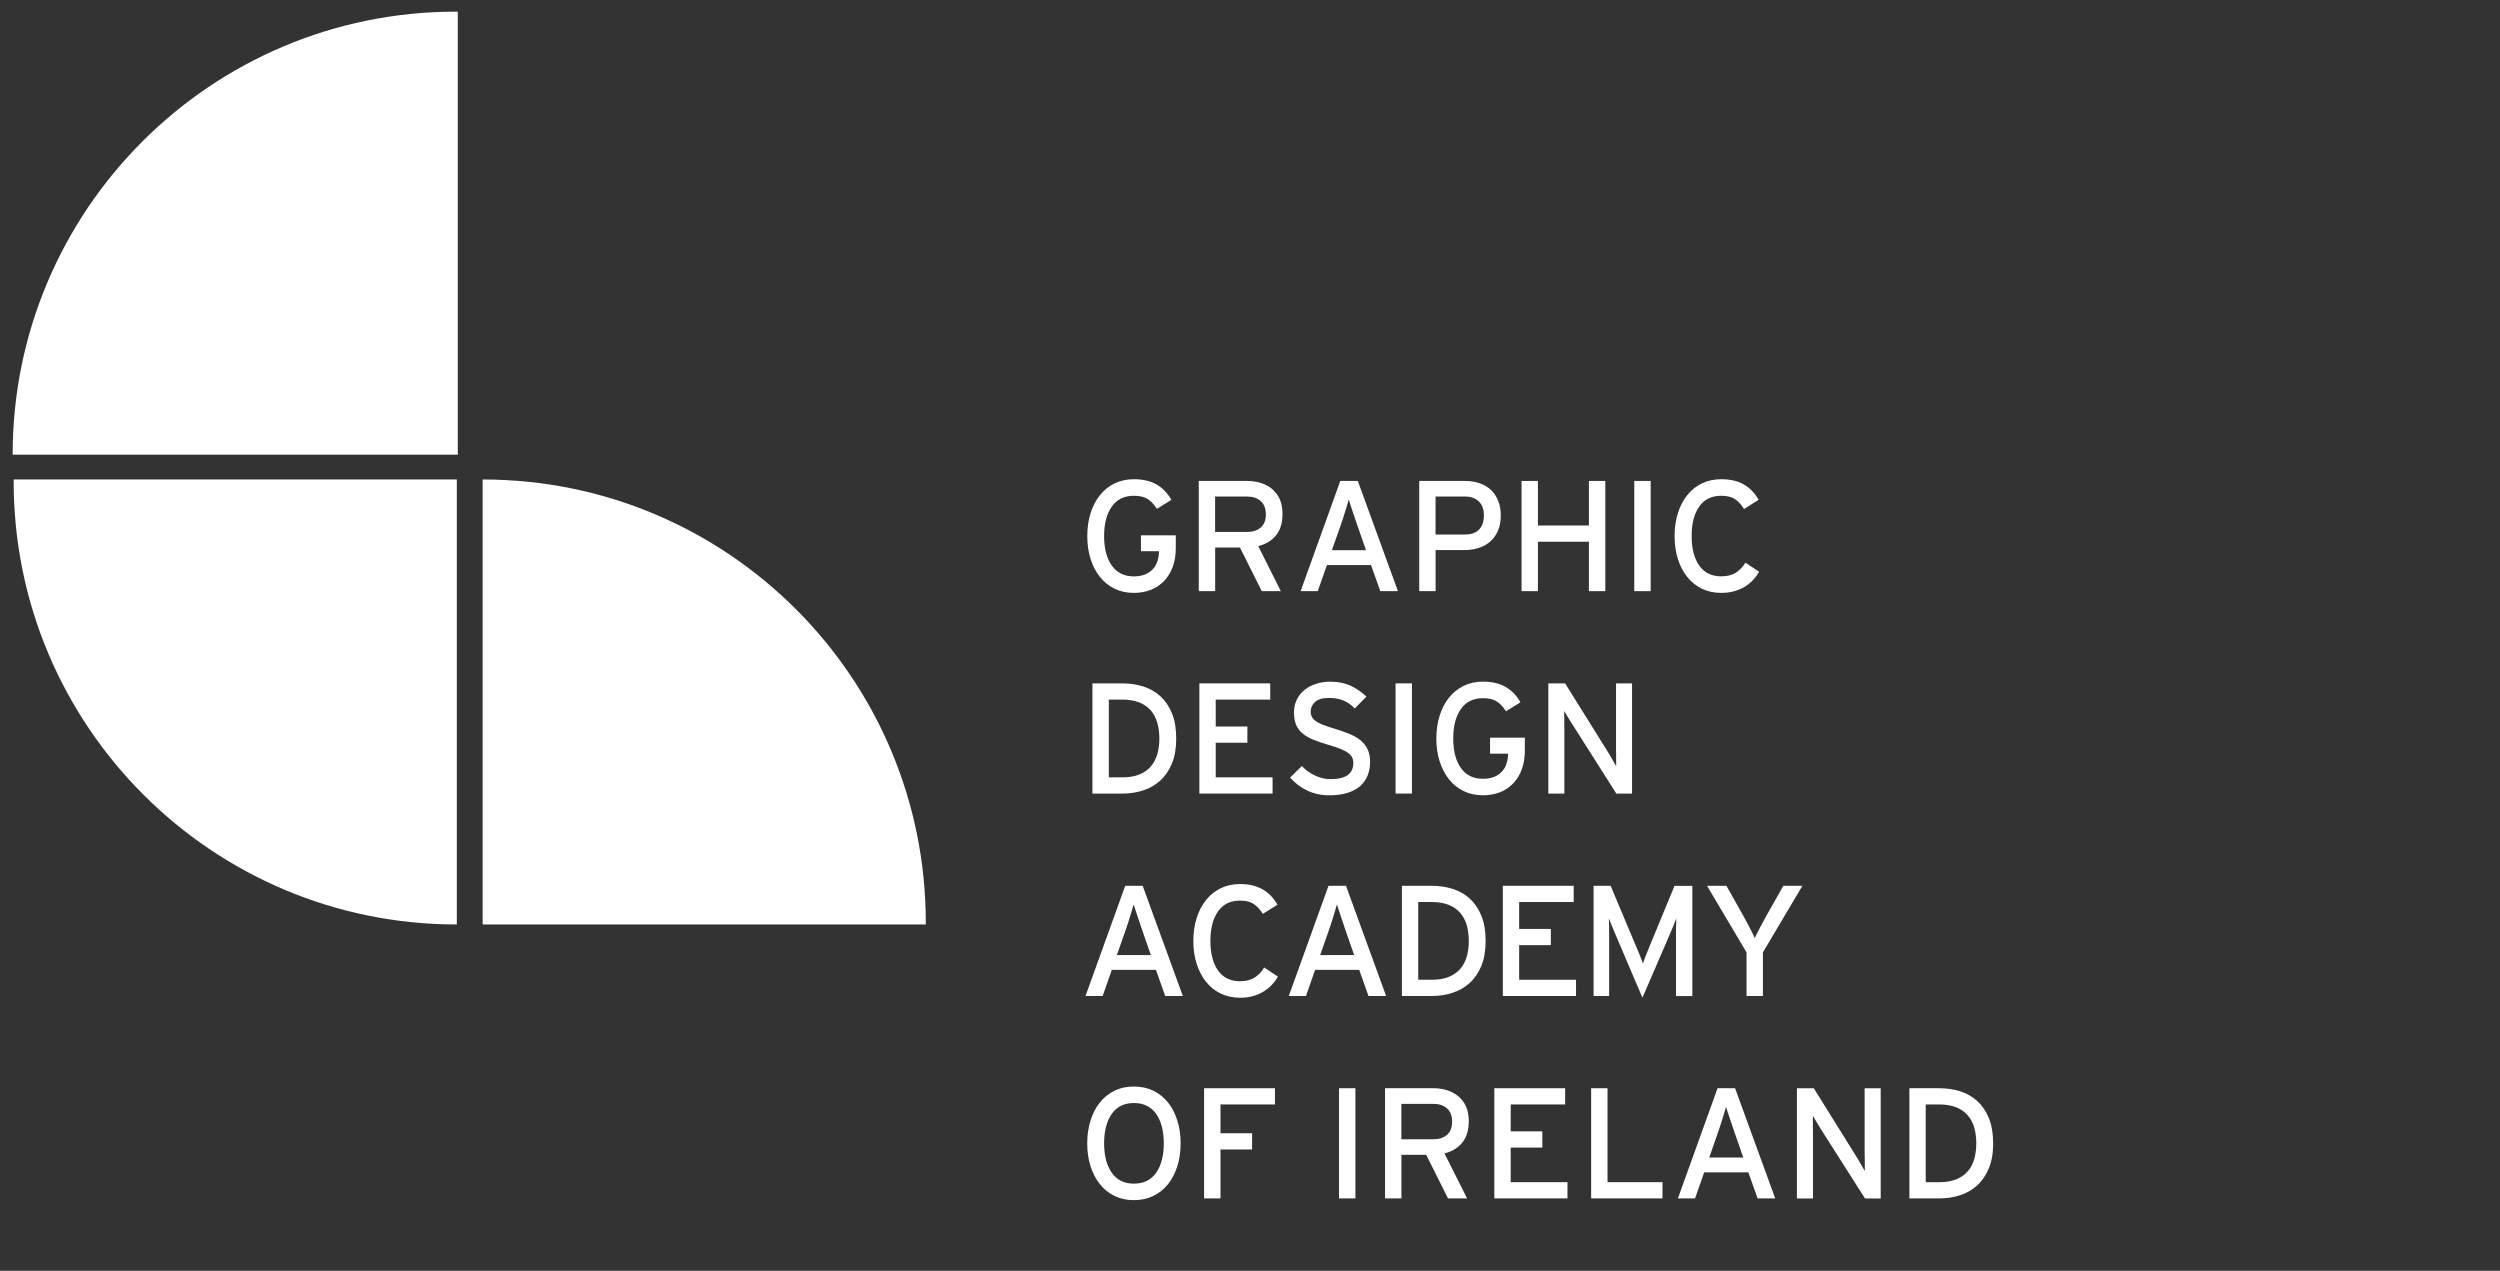 <svg xmlns="http://www.w3.org/2000/svg" xmlns:xlink="http://www.w3.org/1999/xlink" width="240" zoomAndPan="magnify" viewBox="0 0 180 91.5" height="122" preserveAspectRatio="xMidYMid meet" version="1.0"><rect x="0" y="0" width="180" height="91.5" fill="#333333" stroke="none"/><defs><clipPath id="2e8071bbf1"><path d="M 0.488 34 L 33 34 L 33 67 L 0.488 67 Z M 0.488 34 " clip-rule="nonzero"/></clipPath><clipPath id="09de49ce9e"><path d="M 0.488 0 L 33 0 L 33 33 L 0.488 33 Z M 0.488 0 " clip-rule="nonzero"/></clipPath></defs><path fill="#ffffff" d="M 34.75 34.523 C 52.371 34.523 66.656 48.805 66.656 66.418 C 66.656 66.469 66.652 66.516 66.652 66.562 L 34.75 66.562 Z M 34.75 34.523 " fill-opacity="1" fill-rule="nonzero"/><g clip-path="url(#2e8071bbf1)"><path fill="#ffffff" d="M 32.891 66.562 C 15.27 66.562 0.984 52.281 0.984 34.668 C 0.984 34.617 0.988 34.57 0.988 34.523 L 32.891 34.523 Z M 32.891 66.562 " fill-opacity="1" fill-rule="nonzero"/></g><g clip-path="url(#09de49ce9e)"><path fill="#ffffff" d="M 0.91 32.734 C 0.91 15.117 15.199 0.84 32.816 0.84 C 32.867 0.84 32.914 0.844 32.961 0.844 L 32.961 32.734 Z M 0.91 32.734 " fill-opacity="1" fill-rule="nonzero"/></g><path fill="#ffffff" d="M 84.434 40.82 C 84.285 41.219 84.078 41.559 83.809 41.836 C 83.543 42.113 83.223 42.324 82.852 42.473 C 82.484 42.613 82.078 42.688 81.641 42.688 C 81.125 42.688 80.664 42.586 80.25 42.387 C 79.84 42.188 79.488 41.906 79.199 41.543 C 78.906 41.18 78.68 40.75 78.523 40.25 C 78.363 39.75 78.285 39.199 78.285 38.594 C 78.285 38 78.363 37.449 78.523 36.945 C 78.68 36.445 78.906 36.012 79.199 35.648 C 79.488 35.285 79.84 35.004 80.25 34.805 C 80.664 34.605 81.125 34.504 81.641 34.504 C 82.289 34.504 82.832 34.629 83.273 34.883 C 83.711 35.137 84.066 35.508 84.34 35.988 L 83.297 36.637 C 83.09 36.312 82.867 36.074 82.621 35.922 C 82.375 35.77 82.047 35.695 81.637 35.695 C 80.941 35.695 80.41 35.957 80.047 36.477 C 79.68 37 79.496 37.707 79.496 38.598 C 79.496 39.488 79.68 40.195 80.047 40.715 C 80.41 41.238 80.945 41.5 81.637 41.5 C 81.965 41.5 82.238 41.449 82.465 41.352 C 82.691 41.254 82.875 41.125 83.023 40.961 C 83.164 40.801 83.27 40.609 83.34 40.395 C 83.406 40.18 83.441 39.953 83.441 39.723 L 83.441 39.688 L 82.148 39.688 L 82.148 38.543 L 84.656 38.543 L 84.656 39.461 C 84.656 39.969 84.582 40.426 84.434 40.82 Z M 84.434 40.82 " fill-opacity="1" fill-rule="nonzero"/><path fill="#ffffff" d="M 92.34 36.996 C 92.34 37.641 92.188 38.152 91.879 38.539 C 91.566 38.926 91.141 39.184 90.594 39.32 L 92.219 42.562 L 90.848 42.562 L 89.277 39.422 L 87.492 39.422 L 87.492 42.562 L 86.312 42.562 L 86.312 34.629 L 89.793 34.629 C 90.141 34.629 90.465 34.676 90.773 34.77 C 91.078 34.867 91.352 35.008 91.582 35.199 C 91.816 35.395 92.004 35.641 92.141 35.938 C 92.273 36.238 92.34 36.59 92.34 36.996 Z M 91.141 37.031 C 91.141 36.613 91.016 36.301 90.77 36.078 C 90.527 35.859 90.203 35.75 89.793 35.75 L 87.488 35.75 L 87.488 38.301 L 89.793 38.301 C 90.191 38.301 90.516 38.199 90.766 37.988 C 91.016 37.781 91.141 37.461 91.141 37.031 Z M 91.141 37.031 " fill-opacity="1" fill-rule="nonzero"/><path fill="#ffffff" d="M 99.383 42.562 L 98.711 40.684 L 95.539 40.684 L 94.879 42.562 L 93.645 42.562 L 96.5 34.629 L 97.762 34.629 L 100.652 42.562 Z M 97.715 37.789 C 97.668 37.648 97.617 37.488 97.555 37.312 C 97.496 37.141 97.438 36.969 97.379 36.793 C 97.32 36.617 97.27 36.457 97.219 36.312 C 97.172 36.164 97.137 36.047 97.113 35.965 C 97.09 36.047 97.055 36.164 97.012 36.312 C 96.965 36.457 96.918 36.617 96.863 36.789 C 96.812 36.957 96.758 37.133 96.699 37.312 C 96.645 37.496 96.586 37.656 96.535 37.801 L 95.898 39.613 L 98.352 39.613 Z M 97.715 37.789 " fill-opacity="1" fill-rule="nonzero"/><path fill="#ffffff" d="M 108.055 37.109 C 108.055 37.52 107.992 37.879 107.863 38.188 C 107.734 38.496 107.555 38.758 107.32 38.969 C 107.086 39.18 106.809 39.34 106.488 39.445 C 106.168 39.551 105.816 39.605 105.434 39.605 L 103.363 39.605 L 103.363 42.562 L 102.184 42.562 L 102.184 34.629 L 105.504 34.629 C 105.867 34.629 106.207 34.684 106.52 34.789 C 106.832 34.895 107.102 35.051 107.328 35.258 C 107.555 35.465 107.734 35.723 107.859 36.035 C 107.992 36.344 108.055 36.703 108.055 37.109 Z M 106.84 37.109 C 106.84 36.672 106.719 36.336 106.473 36.102 C 106.227 35.867 105.898 35.75 105.484 35.75 L 103.359 35.75 L 103.359 38.484 L 105.484 38.484 C 105.938 38.484 106.277 38.363 106.5 38.121 C 106.727 37.879 106.84 37.539 106.84 37.109 Z M 106.84 37.109 " fill-opacity="1" fill-rule="nonzero"/><path fill="#ffffff" d="M 114.402 42.562 L 114.402 39.004 L 110.73 39.004 L 110.73 42.562 L 109.551 42.562 L 109.551 34.629 L 110.73 34.629 L 110.73 37.836 L 114.402 37.836 L 114.402 34.629 L 115.582 34.629 L 115.582 42.562 Z M 114.402 42.562 " fill-opacity="1" fill-rule="nonzero"/><path fill="#ffffff" d="M 117.668 34.629 L 118.848 34.629 L 118.848 42.562 L 117.668 42.562 Z M 117.668 34.629 " fill-opacity="1" fill-rule="nonzero"/><path fill="#ffffff" d="M 125.531 42.297 C 125.066 42.559 124.531 42.688 123.926 42.688 C 123.41 42.688 122.949 42.586 122.535 42.387 C 122.125 42.188 121.773 41.906 121.484 41.543 C 121.191 41.18 120.965 40.75 120.809 40.25 C 120.648 39.75 120.57 39.199 120.57 38.594 C 120.57 38 120.648 37.449 120.809 36.945 C 120.965 36.445 121.191 36.012 121.484 35.648 C 121.773 35.285 122.125 35.004 122.535 34.805 C 122.949 34.605 123.41 34.504 123.926 34.504 C 124.574 34.504 125.117 34.629 125.559 34.883 C 125.996 35.137 126.352 35.508 126.625 35.988 L 125.57 36.648 C 125.367 36.324 125.145 36.082 124.902 35.926 C 124.66 35.773 124.336 35.695 123.926 35.695 C 123.23 35.695 122.703 35.957 122.34 36.477 C 121.977 37 121.797 37.703 121.797 38.594 C 121.797 39.488 121.977 40.191 122.34 40.715 C 122.703 41.234 123.23 41.496 123.926 41.496 C 124.344 41.496 124.688 41.414 124.957 41.25 C 125.23 41.082 125.469 40.836 125.672 40.512 L 126.656 41.168 C 126.371 41.66 125.996 42.035 125.531 42.297 Z M 125.531 42.297 " fill-opacity="1" fill-rule="nonzero"/><path fill="#ffffff" d="M 84.688 53.172 C 84.688 53.875 84.586 54.473 84.379 54.973 C 84.172 55.473 83.891 55.883 83.535 56.203 C 83.176 56.523 82.77 56.762 82.305 56.91 C 81.84 57.062 81.344 57.137 80.824 57.137 L 78.656 57.137 L 78.656 49.203 L 80.824 49.203 C 81.352 49.203 81.852 49.281 82.324 49.43 C 82.797 49.582 83.207 49.816 83.555 50.137 C 83.902 50.461 84.18 50.867 84.383 51.367 C 84.586 51.867 84.688 52.469 84.688 53.172 Z M 83.473 53.172 C 83.473 52.758 83.426 52.379 83.324 52.035 C 83.227 51.695 83.07 51.398 82.855 51.148 C 82.637 50.902 82.363 50.711 82.023 50.574 C 81.684 50.441 81.281 50.371 80.812 50.371 L 79.836 50.371 L 79.836 55.969 L 80.812 55.969 C 81.281 55.969 81.688 55.902 82.023 55.766 C 82.359 55.633 82.637 55.438 82.855 55.191 C 83.07 54.941 83.227 54.648 83.324 54.305 C 83.426 53.965 83.473 53.586 83.473 53.172 Z M 83.473 53.172 " fill-opacity="1" fill-rule="nonzero"/><path fill="#ffffff" d="M 86.355 57.137 L 86.355 49.203 L 91.457 49.203 L 91.457 50.371 L 87.531 50.371 L 87.531 52.309 L 89.812 52.309 L 89.812 53.477 L 87.531 53.477 L 87.531 55.969 L 91.625 55.969 L 91.625 57.137 Z M 86.355 57.137 " fill-opacity="1" fill-rule="nonzero"/><path fill="#ffffff" d="M 98.645 54.859 C 98.645 55.215 98.586 55.539 98.469 55.832 C 98.352 56.129 98.172 56.379 97.934 56.594 C 97.695 56.805 97.395 56.969 97.023 57.086 C 96.652 57.203 96.215 57.262 95.707 57.262 C 95.125 57.262 94.598 57.148 94.117 56.918 C 93.637 56.688 93.227 56.375 92.887 55.984 L 93.734 55.156 C 94 55.441 94.316 55.672 94.684 55.84 C 95.047 56.012 95.422 56.098 95.797 56.098 C 96.895 56.098 97.441 55.711 97.441 54.941 C 97.441 54.789 97.414 54.656 97.352 54.535 C 97.293 54.414 97.191 54.301 97.047 54.199 C 96.902 54.098 96.719 54 96.492 53.91 C 96.266 53.82 95.984 53.727 95.652 53.629 C 95.227 53.508 94.863 53.383 94.551 53.254 C 94.242 53.125 93.984 52.977 93.781 52.805 C 93.578 52.637 93.422 52.43 93.32 52.188 C 93.219 51.945 93.168 51.648 93.168 51.293 C 93.168 50.953 93.234 50.645 93.371 50.371 C 93.508 50.094 93.691 49.863 93.926 49.672 C 94.164 49.484 94.438 49.336 94.762 49.234 C 95.082 49.133 95.422 49.082 95.785 49.082 C 96.332 49.082 96.812 49.176 97.227 49.363 C 97.641 49.551 98.027 49.82 98.383 50.156 L 97.543 51.008 C 97.293 50.75 97.02 50.559 96.723 50.434 C 96.43 50.312 96.086 50.25 95.691 50.25 C 95.227 50.25 94.887 50.348 94.68 50.543 C 94.473 50.742 94.367 50.969 94.367 51.234 C 94.367 51.371 94.395 51.492 94.449 51.602 C 94.5 51.711 94.59 51.816 94.719 51.906 C 94.848 52.004 95.027 52.094 95.254 52.188 C 95.48 52.277 95.762 52.371 96.102 52.469 C 96.496 52.59 96.848 52.715 97.164 52.844 C 97.477 52.973 97.742 53.129 97.965 53.309 C 98.184 53.488 98.352 53.707 98.469 53.953 C 98.586 54.203 98.645 54.504 98.645 54.859 Z M 98.645 54.859 " fill-opacity="1" fill-rule="nonzero"/><path fill="#ffffff" d="M 100.48 49.203 L 101.66 49.203 L 101.66 57.137 L 100.48 57.137 Z M 100.48 49.203 " fill-opacity="1" fill-rule="nonzero"/><path fill="#ffffff" d="M 109.566 55.398 C 109.422 55.797 109.211 56.133 108.945 56.41 C 108.676 56.691 108.355 56.902 107.988 57.047 C 107.617 57.188 107.211 57.262 106.773 57.262 C 106.262 57.262 105.797 57.16 105.387 56.961 C 104.977 56.762 104.621 56.48 104.332 56.117 C 104.043 55.754 103.816 55.324 103.656 54.824 C 103.496 54.324 103.418 53.773 103.418 53.172 C 103.418 52.574 103.496 52.023 103.656 51.52 C 103.816 51.02 104.039 50.586 104.332 50.223 C 104.621 49.863 104.977 49.582 105.387 49.379 C 105.797 49.18 106.262 49.078 106.773 49.078 C 107.426 49.078 107.969 49.207 108.406 49.461 C 108.848 49.715 109.199 50.082 109.473 50.566 L 108.43 51.211 C 108.227 50.887 108 50.648 107.754 50.496 C 107.508 50.344 107.184 50.27 106.773 50.27 C 106.078 50.27 105.547 50.531 105.18 51.055 C 104.812 51.574 104.633 52.281 104.633 53.172 C 104.633 54.062 104.812 54.77 105.18 55.289 C 105.547 55.812 106.078 56.074 106.773 56.074 C 107.098 56.074 107.375 56.023 107.602 55.926 C 107.828 55.828 108.012 55.699 108.156 55.535 C 108.301 55.375 108.406 55.188 108.473 54.969 C 108.543 54.754 108.578 54.531 108.578 54.293 L 108.578 54.262 L 107.285 54.262 L 107.285 53.113 L 109.789 53.113 L 109.789 54.035 C 109.789 54.547 109.715 55 109.566 55.398 Z M 109.566 55.398 " fill-opacity="1" fill-rule="nonzero"/><path fill="#ffffff" d="M 116.375 57.137 L 113.215 52.16 C 113.113 52.012 113.008 51.836 112.891 51.641 C 112.773 51.445 112.684 51.293 112.625 51.188 C 112.625 51.266 112.625 51.383 112.625 51.539 C 112.625 51.699 112.625 51.867 112.629 52.051 C 112.633 52.23 112.633 52.41 112.633 52.59 C 112.633 52.766 112.633 52.91 112.633 53.023 L 112.633 57.137 L 111.48 57.137 L 111.48 49.207 L 112.691 49.207 L 115.707 54.043 C 115.762 54.129 115.82 54.223 115.883 54.328 C 115.949 54.434 116.012 54.543 116.07 54.648 C 116.129 54.758 116.188 54.859 116.238 54.949 C 116.293 55.043 116.336 55.113 116.363 55.168 C 116.363 55.09 116.363 54.973 116.363 54.809 C 116.363 54.648 116.363 54.473 116.359 54.289 C 116.355 54.102 116.355 53.918 116.355 53.738 C 116.355 53.559 116.355 53.41 116.355 53.297 L 116.355 49.207 L 117.508 49.207 L 117.508 57.137 Z M 116.375 57.137 " fill-opacity="1" fill-rule="nonzero"/><path fill="#ffffff" d="M 83.895 71.711 L 83.227 69.832 L 80.051 69.832 L 79.391 71.711 L 78.156 71.711 L 81.016 63.777 L 82.273 63.777 L 85.164 71.711 Z M 82.227 66.941 C 82.184 66.797 82.129 66.637 82.07 66.465 C 82.008 66.289 81.949 66.117 81.891 65.941 C 81.836 65.77 81.785 65.605 81.734 65.461 C 81.684 65.312 81.648 65.199 81.625 65.113 C 81.605 65.199 81.57 65.312 81.523 65.461 C 81.48 65.605 81.43 65.766 81.379 65.938 C 81.324 66.105 81.27 66.281 81.215 66.465 C 81.156 66.645 81.102 66.809 81.051 66.949 L 80.414 68.766 L 82.863 68.766 Z M 82.227 66.941 " fill-opacity="1" fill-rule="nonzero"/><path fill="#ffffff" d="M 90.883 71.445 C 90.418 71.707 89.883 71.836 89.277 71.836 C 88.766 71.836 88.301 71.734 87.891 71.535 C 87.48 71.336 87.125 71.055 86.836 70.691 C 86.547 70.328 86.32 69.898 86.16 69.398 C 86 68.898 85.922 68.348 85.922 67.746 C 85.922 67.148 86 66.598 86.16 66.098 C 86.32 65.594 86.543 65.16 86.836 64.801 C 87.125 64.438 87.48 64.156 87.891 63.953 C 88.301 63.754 88.766 63.652 89.277 63.652 C 89.93 63.652 90.473 63.781 90.91 64.035 C 91.352 64.289 91.703 64.656 91.977 65.141 L 90.922 65.797 C 90.719 65.473 90.496 65.234 90.254 65.078 C 90.012 64.922 89.688 64.844 89.281 64.844 C 88.586 64.844 88.055 65.105 87.691 65.629 C 87.332 66.148 87.148 66.855 87.148 67.746 C 87.148 68.637 87.332 69.344 87.691 69.867 C 88.055 70.387 88.586 70.648 89.281 70.648 C 89.695 70.648 90.039 70.566 90.312 70.398 C 90.586 70.234 90.82 69.988 91.023 69.66 L 92.012 70.32 C 91.727 70.809 91.348 71.184 90.883 71.445 Z M 90.883 71.445 " fill-opacity="1" fill-rule="nonzero"/><path fill="#ffffff" d="M 98.531 71.711 L 97.863 69.832 L 94.688 69.832 L 94.031 71.711 L 92.793 71.711 L 95.652 63.777 L 96.91 63.777 L 99.801 71.711 Z M 96.863 66.941 C 96.82 66.797 96.766 66.637 96.707 66.465 C 96.645 66.289 96.586 66.117 96.527 65.941 C 96.473 65.77 96.422 65.605 96.371 65.461 C 96.32 65.312 96.285 65.199 96.262 65.113 C 96.242 65.199 96.207 65.312 96.16 65.461 C 96.117 65.605 96.066 65.766 96.016 65.938 C 95.961 66.105 95.906 66.281 95.852 66.465 C 95.793 66.645 95.738 66.809 95.688 66.949 L 95.051 68.766 L 97.5 68.766 Z M 96.863 66.941 " fill-opacity="1" fill-rule="nonzero"/><path fill="#ffffff" d="M 106.965 67.746 C 106.965 68.449 106.863 69.047 106.656 69.547 C 106.449 70.047 106.168 70.457 105.812 70.777 C 105.453 71.098 105.047 71.336 104.582 71.484 C 104.117 71.637 103.621 71.711 103.102 71.711 L 100.938 71.711 L 100.938 63.777 L 103.102 63.777 C 103.629 63.777 104.133 63.855 104.605 64.004 C 105.078 64.156 105.488 64.391 105.836 64.711 C 106.184 65.035 106.457 65.441 106.664 65.941 C 106.863 66.441 106.965 67.043 106.965 67.746 Z M 105.754 67.746 C 105.754 67.332 105.703 66.953 105.605 66.609 C 105.508 66.27 105.348 65.973 105.133 65.723 C 104.918 65.477 104.641 65.285 104.301 65.148 C 103.965 65.016 103.562 64.945 103.09 64.945 L 102.113 64.945 L 102.113 70.543 L 103.09 70.543 C 103.562 70.543 103.965 70.477 104.301 70.34 C 104.641 70.207 104.918 70.012 105.133 69.766 C 105.348 69.516 105.508 69.223 105.605 68.879 C 105.703 68.539 105.754 68.16 105.754 67.746 Z M 105.754 67.746 " fill-opacity="1" fill-rule="nonzero"/><path fill="#ffffff" d="M 108.203 71.711 L 108.203 63.777 L 113.305 63.777 L 113.305 64.945 L 109.379 64.945 L 109.379 66.883 L 111.66 66.883 L 111.66 68.051 L 109.379 68.051 L 109.379 70.543 L 113.473 70.543 L 113.473 71.711 Z M 108.203 71.711 " fill-opacity="1" fill-rule="nonzero"/><path fill="#ffffff" d="M 120.672 71.711 L 120.672 67.52 C 120.672 67.398 120.672 67.27 120.672 67.133 C 120.672 66.996 120.676 66.863 120.676 66.73 C 120.68 66.602 120.684 66.48 120.691 66.375 C 120.691 66.27 120.695 66.188 120.695 66.125 C 120.648 66.238 120.578 66.418 120.48 66.664 C 120.379 66.91 120.281 67.145 120.184 67.371 L 118.254 71.836 L 116.352 67.371 C 116.25 67.145 116.152 66.91 116.055 66.664 C 115.957 66.418 115.887 66.238 115.84 66.125 C 115.84 66.188 115.84 66.27 115.844 66.375 C 115.848 66.48 115.852 66.598 115.855 66.73 C 115.859 66.863 115.859 66.996 115.859 67.133 C 115.859 67.27 115.859 67.398 115.859 67.52 L 115.859 71.711 L 114.738 71.711 L 114.738 63.777 L 115.965 63.777 L 117.742 68.004 C 117.84 68.23 117.941 68.473 118.047 68.73 C 118.152 68.988 118.234 69.199 118.285 69.367 C 118.348 69.199 118.426 68.988 118.523 68.738 C 118.625 68.484 118.723 68.242 118.82 68.008 L 120.566 63.781 L 121.848 63.781 L 121.848 71.715 L 120.672 71.715 Z M 120.672 71.711 " fill-opacity="1" fill-rule="nonzero"/><path fill="#ffffff" d="M 126.93 68.57 L 126.93 71.711 L 125.75 71.711 L 125.75 68.57 L 122.906 63.777 L 124.301 63.777 L 125.535 65.965 C 125.602 66.086 125.676 66.223 125.758 66.375 C 125.836 66.527 125.914 66.676 125.992 66.82 C 126.074 66.969 126.141 67.105 126.199 67.234 C 126.262 67.363 126.309 67.465 126.344 67.543 C 126.375 67.465 126.422 67.363 126.484 67.242 C 126.551 67.117 126.617 66.98 126.691 66.84 C 126.766 66.695 126.848 66.547 126.93 66.395 C 127.012 66.246 127.09 66.105 127.156 65.977 L 128.402 63.777 L 129.773 63.777 Z M 126.93 68.57 " fill-opacity="1" fill-rule="nonzero"/><path fill="#ffffff" d="M 85.004 82.32 C 85.004 82.926 84.926 83.477 84.766 83.973 C 84.609 84.473 84.383 84.902 84.094 85.266 C 83.801 85.629 83.449 85.91 83.031 86.109 C 82.617 86.309 82.152 86.41 81.637 86.41 C 81.125 86.41 80.66 86.309 80.25 86.109 C 79.84 85.91 79.484 85.629 79.195 85.266 C 78.906 84.902 78.68 84.473 78.52 83.973 C 78.359 83.477 78.281 82.926 78.281 82.32 C 78.281 81.723 78.359 81.172 78.52 80.672 C 78.68 80.168 78.902 79.734 79.195 79.375 C 79.484 79.012 79.84 78.73 80.25 78.527 C 80.66 78.328 81.125 78.23 81.637 78.23 C 82.152 78.23 82.617 78.328 83.031 78.527 C 83.449 78.73 83.801 79.012 84.094 79.375 C 84.383 79.734 84.609 80.168 84.766 80.672 C 84.926 81.172 85.004 81.723 85.004 82.32 Z M 83.793 82.32 C 83.793 81.43 83.609 80.723 83.242 80.199 C 82.875 79.68 82.34 79.418 81.637 79.418 C 80.941 79.418 80.41 79.68 80.047 80.199 C 79.68 80.723 79.496 81.43 79.496 82.32 C 79.496 83.211 79.68 83.918 80.047 84.438 C 80.41 84.961 80.945 85.223 81.637 85.223 C 82.34 85.223 82.875 84.961 83.242 84.438 C 83.609 83.918 83.793 83.211 83.793 82.32 Z M 83.793 82.32 " fill-opacity="1" fill-rule="nonzero"/><path fill="#ffffff" d="M 87.875 79.52 L 87.875 81.594 L 90.152 81.594 L 90.152 82.762 L 87.875 82.762 L 87.875 86.285 L 86.695 86.285 L 86.695 78.352 L 91.797 78.352 L 91.797 79.52 Z M 87.875 79.52 " fill-opacity="1" fill-rule="nonzero"/><path fill="#ffffff" d="M 96.41 78.352 L 97.59 78.352 L 97.59 86.285 L 96.41 86.285 Z M 96.41 78.352 " fill-opacity="1" fill-rule="nonzero"/><path fill="#ffffff" d="M 105.754 80.719 C 105.754 81.363 105.598 81.875 105.289 82.262 C 104.977 82.648 104.551 82.91 104.004 83.047 L 105.629 86.285 L 104.258 86.285 L 102.688 83.148 L 100.902 83.148 L 100.902 86.285 L 99.723 86.285 L 99.723 78.352 L 103.203 78.352 C 103.551 78.352 103.875 78.398 104.184 78.496 C 104.488 78.59 104.762 78.734 104.992 78.926 C 105.23 79.117 105.414 79.363 105.551 79.66 C 105.684 79.961 105.754 80.312 105.754 80.719 Z M 104.551 80.754 C 104.551 80.34 104.43 80.023 104.184 79.805 C 103.938 79.586 103.613 79.477 103.207 79.477 L 100.898 79.477 L 100.898 82.027 L 103.207 82.027 C 103.605 82.027 103.93 81.922 104.18 81.715 C 104.426 81.504 104.551 81.184 104.551 80.754 Z M 104.551 80.754 " fill-opacity="1" fill-rule="nonzero"/><path fill="#ffffff" d="M 107.59 86.285 L 107.59 78.352 L 112.691 78.352 L 112.691 79.52 L 108.77 79.52 L 108.77 81.457 L 111.047 81.457 L 111.047 82.625 L 108.77 82.625 L 108.77 85.117 L 112.859 85.117 L 112.859 86.285 Z M 107.59 86.285 " fill-opacity="1" fill-rule="nonzero"/><path fill="#ffffff" d="M 114.562 86.285 L 114.562 78.352 L 115.742 78.352 L 115.742 85.117 L 119.699 85.117 L 119.699 86.285 Z M 114.562 86.285 " fill-opacity="1" fill-rule="nonzero"/><path fill="#ffffff" d="M 126.547 86.285 L 125.879 84.406 L 122.703 84.406 L 122.043 86.285 L 120.809 86.285 L 123.664 78.352 L 124.926 78.352 L 127.816 86.285 Z M 124.879 81.516 C 124.832 81.371 124.781 81.211 124.719 81.039 C 124.66 80.863 124.602 80.691 124.543 80.516 C 124.488 80.344 124.434 80.184 124.383 80.035 C 124.336 79.887 124.301 79.773 124.277 79.691 C 124.254 79.773 124.219 79.887 124.176 80.035 C 124.129 80.184 124.082 80.34 124.027 80.512 C 123.977 80.68 123.922 80.855 123.863 81.039 C 123.809 81.219 123.754 81.383 123.699 81.523 L 123.066 83.34 L 125.516 83.34 Z M 124.879 81.516 " fill-opacity="1" fill-rule="nonzero"/><path fill="#ffffff" d="M 134.277 86.285 L 131.113 81.312 C 131.016 81.16 130.91 80.988 130.793 80.789 C 130.676 80.594 130.586 80.441 130.527 80.336 C 130.527 80.414 130.527 80.531 130.527 80.691 C 130.527 80.848 130.527 81.02 130.531 81.199 C 130.535 81.379 130.535 81.559 130.535 81.738 C 130.535 81.914 130.535 82.062 130.535 82.176 L 130.535 86.289 L 129.379 86.289 L 129.379 78.355 L 130.594 78.355 L 133.609 83.195 C 133.664 83.277 133.723 83.371 133.785 83.477 C 133.848 83.582 133.91 83.691 133.973 83.801 C 134.031 83.91 134.09 84.008 134.141 84.102 C 134.195 84.191 134.238 84.262 134.266 84.316 C 134.266 84.238 134.266 84.121 134.266 83.957 C 134.266 83.797 134.266 83.621 134.262 83.438 C 134.258 83.254 134.254 83.07 134.254 82.887 C 134.254 82.707 134.254 82.559 134.254 82.445 L 134.254 78.355 L 135.41 78.355 L 135.41 86.289 L 134.277 86.289 Z M 134.277 86.285 " fill-opacity="1" fill-rule="nonzero"/><path fill="#ffffff" d="M 143.508 82.32 C 143.508 83.023 143.402 83.625 143.195 84.121 C 142.988 84.621 142.707 85.031 142.352 85.352 C 141.996 85.672 141.586 85.91 141.121 86.059 C 140.656 86.211 140.16 86.285 139.641 86.285 L 137.477 86.285 L 137.477 78.352 L 139.641 78.352 C 140.172 78.352 140.672 78.43 141.145 78.578 C 141.617 78.73 142.027 78.965 142.375 79.289 C 142.723 79.609 143 80.02 143.203 80.516 C 143.402 81.016 143.508 81.617 143.508 82.32 Z M 142.293 82.32 C 142.293 81.906 142.242 81.527 142.145 81.184 C 142.047 80.844 141.891 80.547 141.672 80.301 C 141.457 80.051 141.18 79.859 140.844 79.723 C 140.504 79.59 140.102 79.52 139.633 79.52 L 138.652 79.52 L 138.652 85.117 L 139.633 85.117 C 140.102 85.117 140.504 85.051 140.844 84.914 C 141.18 84.781 141.457 84.586 141.672 84.34 C 141.891 84.09 142.047 83.797 142.145 83.453 C 142.242 83.109 142.293 82.734 142.293 82.32 Z M 142.293 82.32 " fill-opacity="1" fill-rule="nonzero"/></svg>